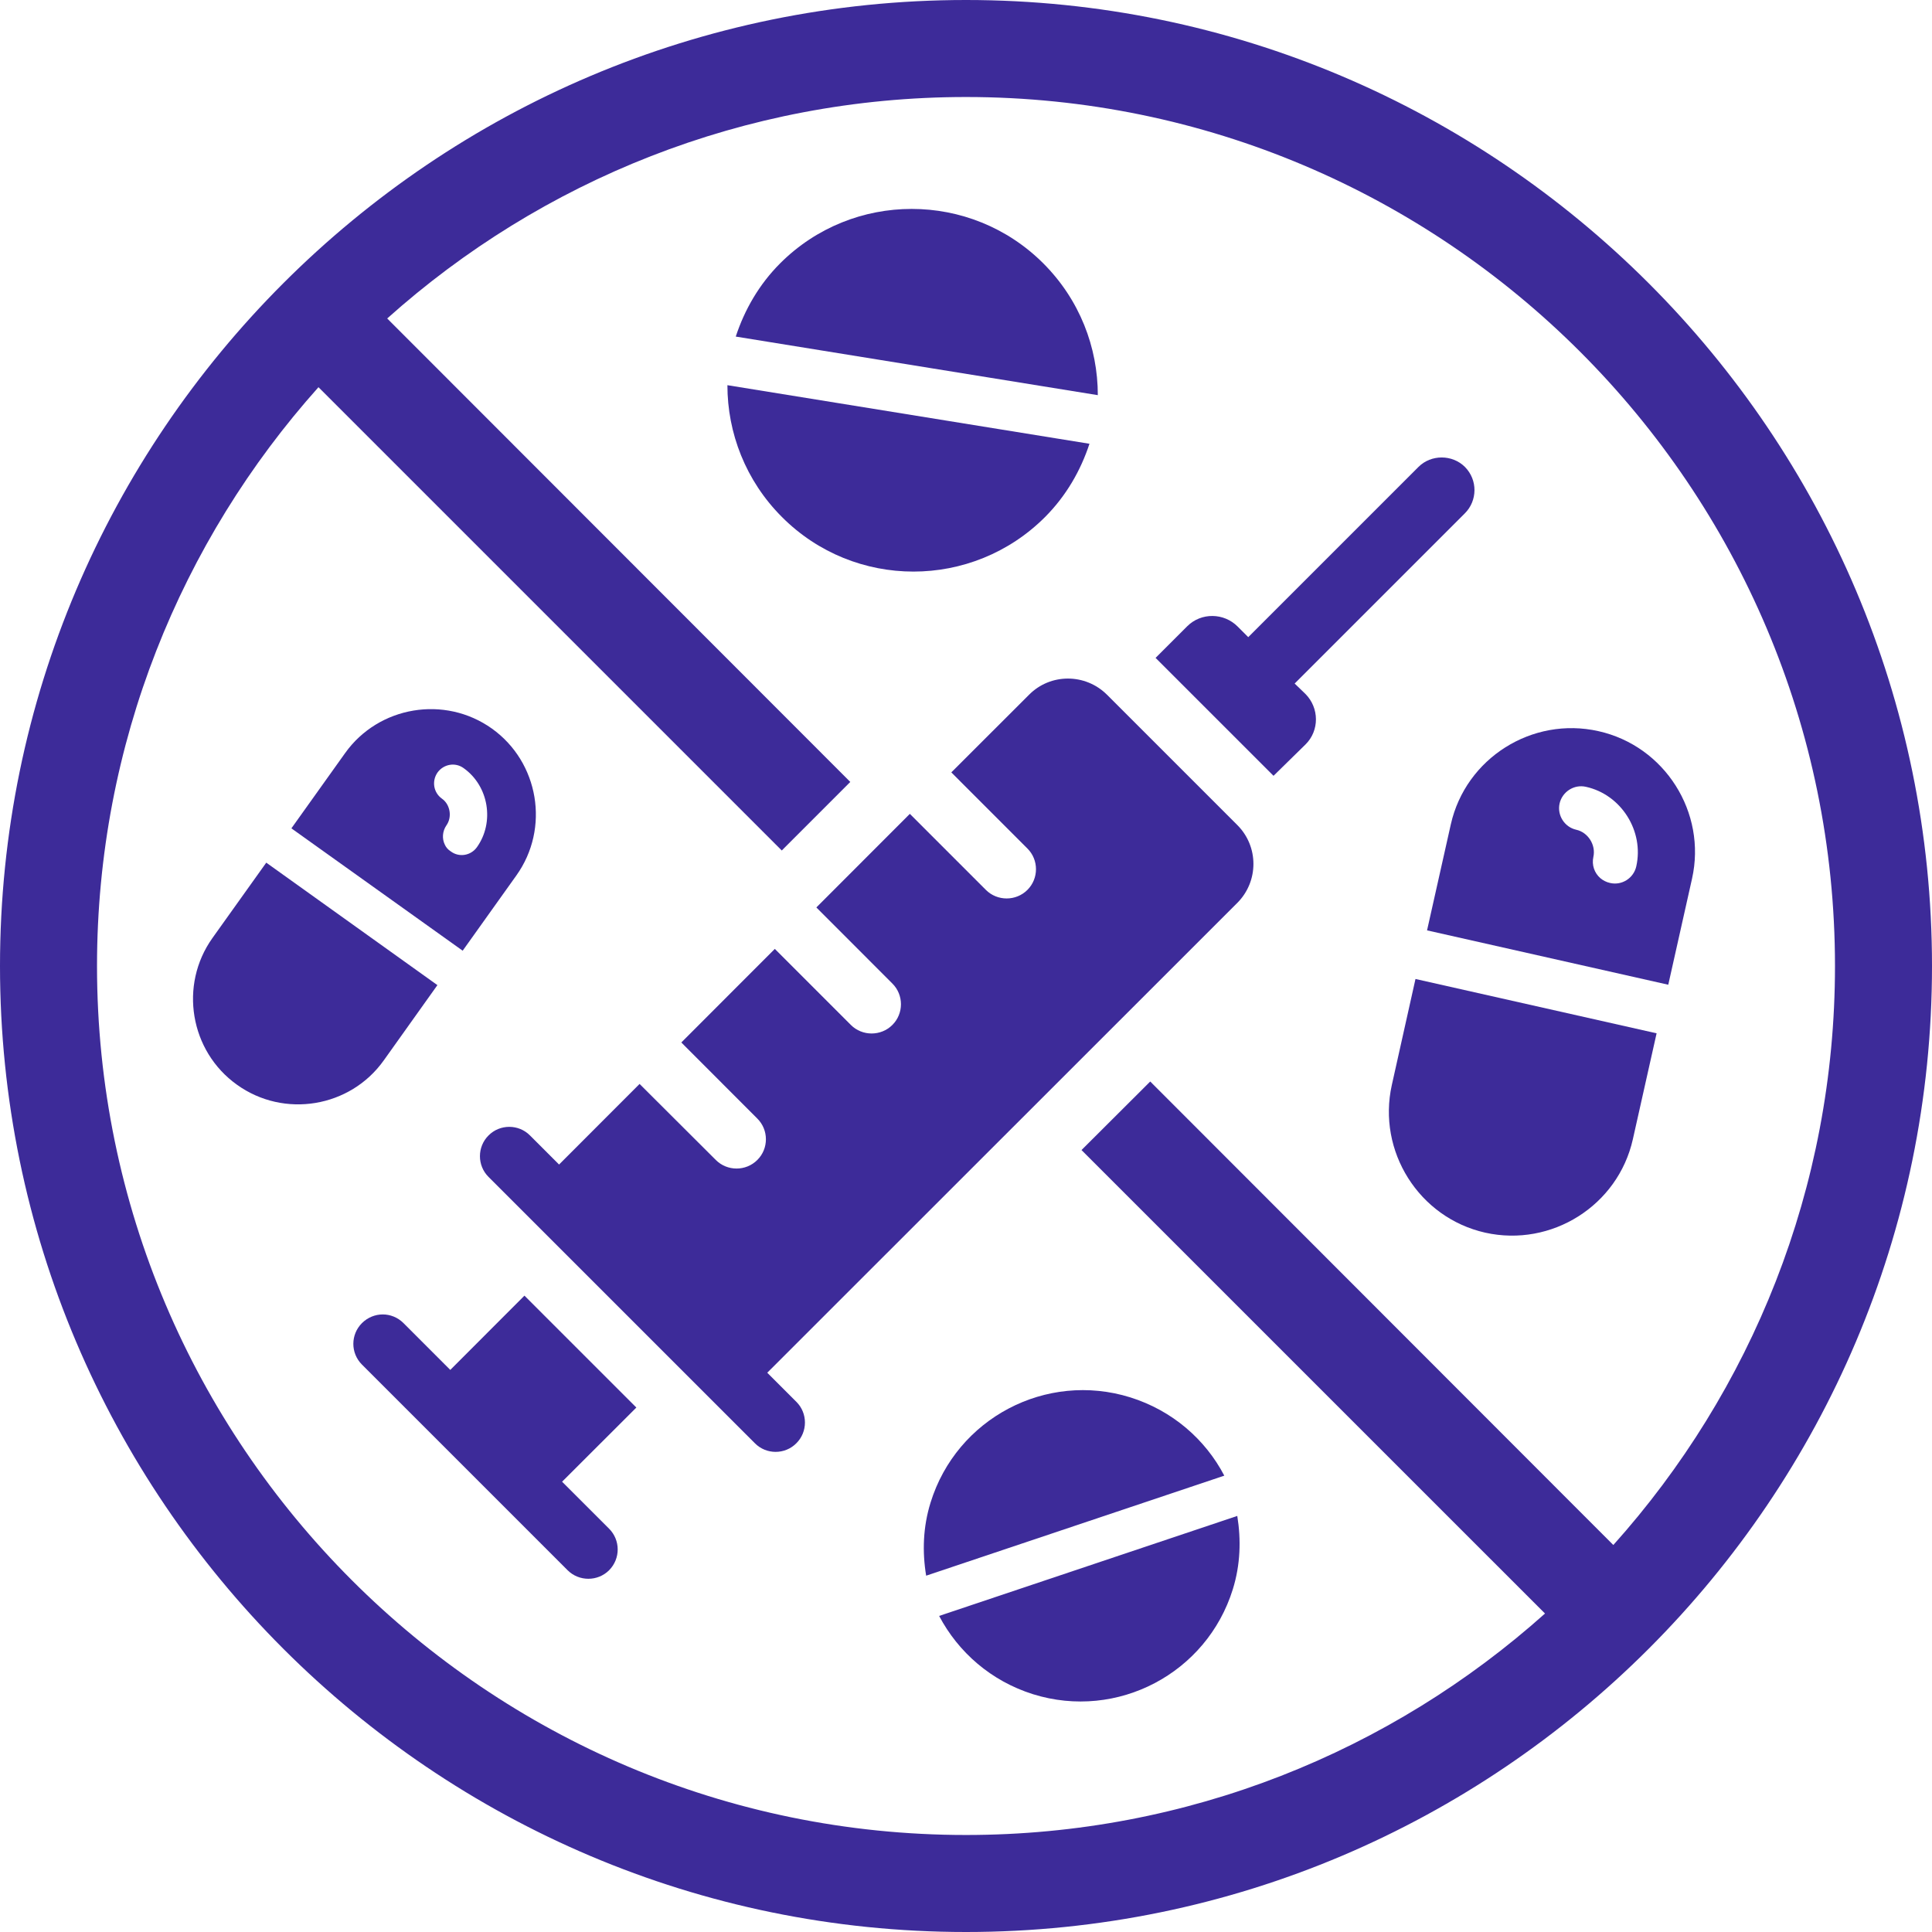 <svg xmlns="http://www.w3.org/2000/svg" xmlns:xlink="http://www.w3.org/1999/xlink" width="100" zoomAndPan="magnify" viewBox="0 0 75 75" height="100" preserveAspectRatio="xMidYMid meet" version="1.0"><path fill="#3d2b99" d="M 62.051 28.383 C 59.48 27.805 56.898 29.43 56.32 32.004 L 55.398 36.117 L 64.762 38.227 L 65.684 34.113 C 66.262 31.539 64.625 28.957 62.051 28.383 Z M 63.52 33.633 C 63.418 34.09 62.961 34.383 62.504 34.277 C 62.359 34.246 62.227 34.176 62.125 34.09 C 61.895 33.891 61.785 33.578 61.855 33.262 C 61.957 32.801 61.648 32.312 61.191 32.211 C 60.734 32.109 60.441 31.648 60.543 31.191 C 60.648 30.734 61.105 30.441 61.562 30.543 C 62.938 30.844 63.828 32.266 63.52 33.633 Z M 63.52 33.633 " fill-opacity="1" fill-rule="nonzero"/><path fill="#3d2b99" d="M 54.031 42.117 C 53.457 44.691 55.082 47.273 57.656 47.852 C 60.23 48.426 62.809 46.801 63.387 44.227 L 64.309 40.113 L 54.949 38.004 Z M 54.031 42.117 " fill-opacity="1" fill-rule="nonzero"/><path fill="#3d2b99" d="M 20.043 33.988 C 21.355 32.156 20.922 29.59 19.098 28.285 C 17.266 26.977 14.699 27.41 13.398 29.234 L 11.312 32.156 L 17.961 36.906 Z M 17.266 32.785 C 17.156 32.559 17.172 32.273 17.328 32.043 C 17.559 31.723 17.48 31.23 17.156 31.004 C 16.824 30.766 16.754 30.316 16.988 29.984 C 17.227 29.66 17.676 29.582 18 29.82 C 18.973 30.512 19.207 31.918 18.512 32.891 C 18.277 33.215 17.828 33.293 17.504 33.055 C 17.391 32.984 17.312 32.891 17.266 32.785 Z M 17.266 32.785 " fill-opacity="1" fill-rule="nonzero"/><path fill="#3d2b99" d="M 14.898 41.164 L 16.98 38.242 L 10.336 33.488 L 8.25 36.41 C 6.941 38.242 7.375 40.809 9.199 42.109 C 11.027 43.422 13.594 42.996 14.898 41.164 Z M 14.898 41.164 " fill-opacity="1" fill-rule="nonzero"/><path fill="#3d2b99" d="M 40.5 10.223 C 37.68 7.406 33.102 7.406 30.285 10.223 C 29.465 11.043 28.902 12.031 28.562 13.066 L 42.617 15.34 C 42.617 13.484 41.914 11.637 40.5 10.223 Z M 40.5 10.223 " fill-opacity="1" fill-rule="nonzero"/><path fill="#3d2b99" d="M 40.57 20.07 C 41.391 19.246 41.953 18.262 42.293 17.227 L 28.238 14.953 C 28.238 16.801 28.941 18.656 30.355 20.07 C 33.172 22.895 37.746 22.895 40.57 20.07 Z M 40.57 20.07 " fill-opacity="1" fill-rule="nonzero"/><path fill="#3d2b99" d="M 36.125 58.328 C 35.828 59.281 35.801 60.246 35.953 61.168 L 47.527 57.285 C 46.793 55.879 45.512 54.758 43.879 54.246 C 40.609 53.227 37.137 55.059 36.125 58.328 Z M 36.125 58.328 " fill-opacity="1" fill-rule="nonzero"/><path fill="#3d2b99" d="M 40.105 65.77 C 43.375 66.789 46.848 64.957 47.859 61.691 C 48.156 60.734 48.18 59.77 48.031 58.848 L 36.457 62.73 C 37.199 64.137 38.473 65.258 40.105 65.77 Z M 40.105 65.77 " fill-opacity="1" fill-rule="nonzero"/><path fill="#3d2b99" d="M 37.5 0 C 16.824 0 0 16.824 0 37.5 C 0 58.176 16.824 75 37.5 75 C 58.176 75 75 58.176 75 37.5 C 75 16.824 58.176 0 37.5 0 Z M 62.629 59.977 L 44.652 41.984 L 41.984 44.645 L 59.977 62.637 C 54 67.98 46.121 71.234 37.5 71.234 C 18.898 71.234 3.766 56.102 3.766 37.5 C 3.766 28.879 7.027 21 12.363 15.031 L 30.348 33.016 L 33.008 30.355 L 15.031 12.363 C 21 7.02 28.879 3.766 37.5 3.766 C 56.102 3.766 71.234 18.898 71.234 37.5 C 71.234 46.129 67.98 54.008 62.629 59.977 Z M 62.629 59.977 " fill-opacity="1" fill-rule="nonzero"/><path fill="#3d2b99" d="M 50.258 26.535 L 56.867 19.926 C 57.355 19.438 57.371 18.633 56.867 18.125 C 56.375 17.637 55.555 17.637 55.066 18.125 L 48.457 24.734 L 48.047 24.324 C 47.512 23.785 46.633 23.77 46.09 24.309 L 44.859 25.539 L 49.438 30.117 L 50.684 28.895 C 51.223 28.359 51.215 27.48 50.676 26.938 Z M 50.258 26.535 " fill-opacity="1" fill-rule="nonzero"/><path fill="#3d2b99" d="M 42.973 26.969 C 42.133 26.133 40.777 26.133 39.949 26.969 L 36.93 29.984 L 39.883 32.938 C 40.328 33.379 40.328 34.105 39.883 34.547 C 39.441 34.988 38.715 34.988 38.273 34.547 L 35.32 31.594 L 31.691 35.227 L 34.641 38.18 C 35.086 38.621 35.086 39.348 34.641 39.789 C 34.199 40.23 33.473 40.23 33.031 39.789 L 30.078 36.836 L 26.449 40.469 L 29.398 43.422 C 29.844 43.863 29.844 44.59 29.398 45.031 C 28.957 45.473 28.23 45.473 27.789 45.031 L 24.828 42.078 L 21.703 45.207 L 20.574 44.078 C 20.133 43.633 19.406 43.633 18.965 44.078 C 18.52 44.52 18.52 45.246 18.965 45.688 L 29.305 56.027 C 29.746 56.473 30.473 56.473 30.914 56.027 C 31.359 55.586 31.359 54.859 30.914 54.418 L 29.785 53.289 L 48.031 35.051 C 48.867 34.215 48.867 32.859 48.031 32.027 Z M 42.973 26.969 " fill-opacity="1" fill-rule="nonzero"/><path fill="#3d2b99" d="M 20.359 50.297 L 17.48 53.18 L 15.664 51.363 C 15.215 50.914 14.504 50.914 14.051 51.363 C 13.609 51.805 13.602 52.523 14.051 52.973 L 22.035 60.957 C 22.477 61.398 23.203 61.398 23.645 60.957 C 24.094 60.504 24.086 59.785 23.645 59.344 L 21.82 57.52 L 24.703 54.641 Z M 20.359 50.297 " fill-opacity="1" fill-rule="nonzero"/></svg>